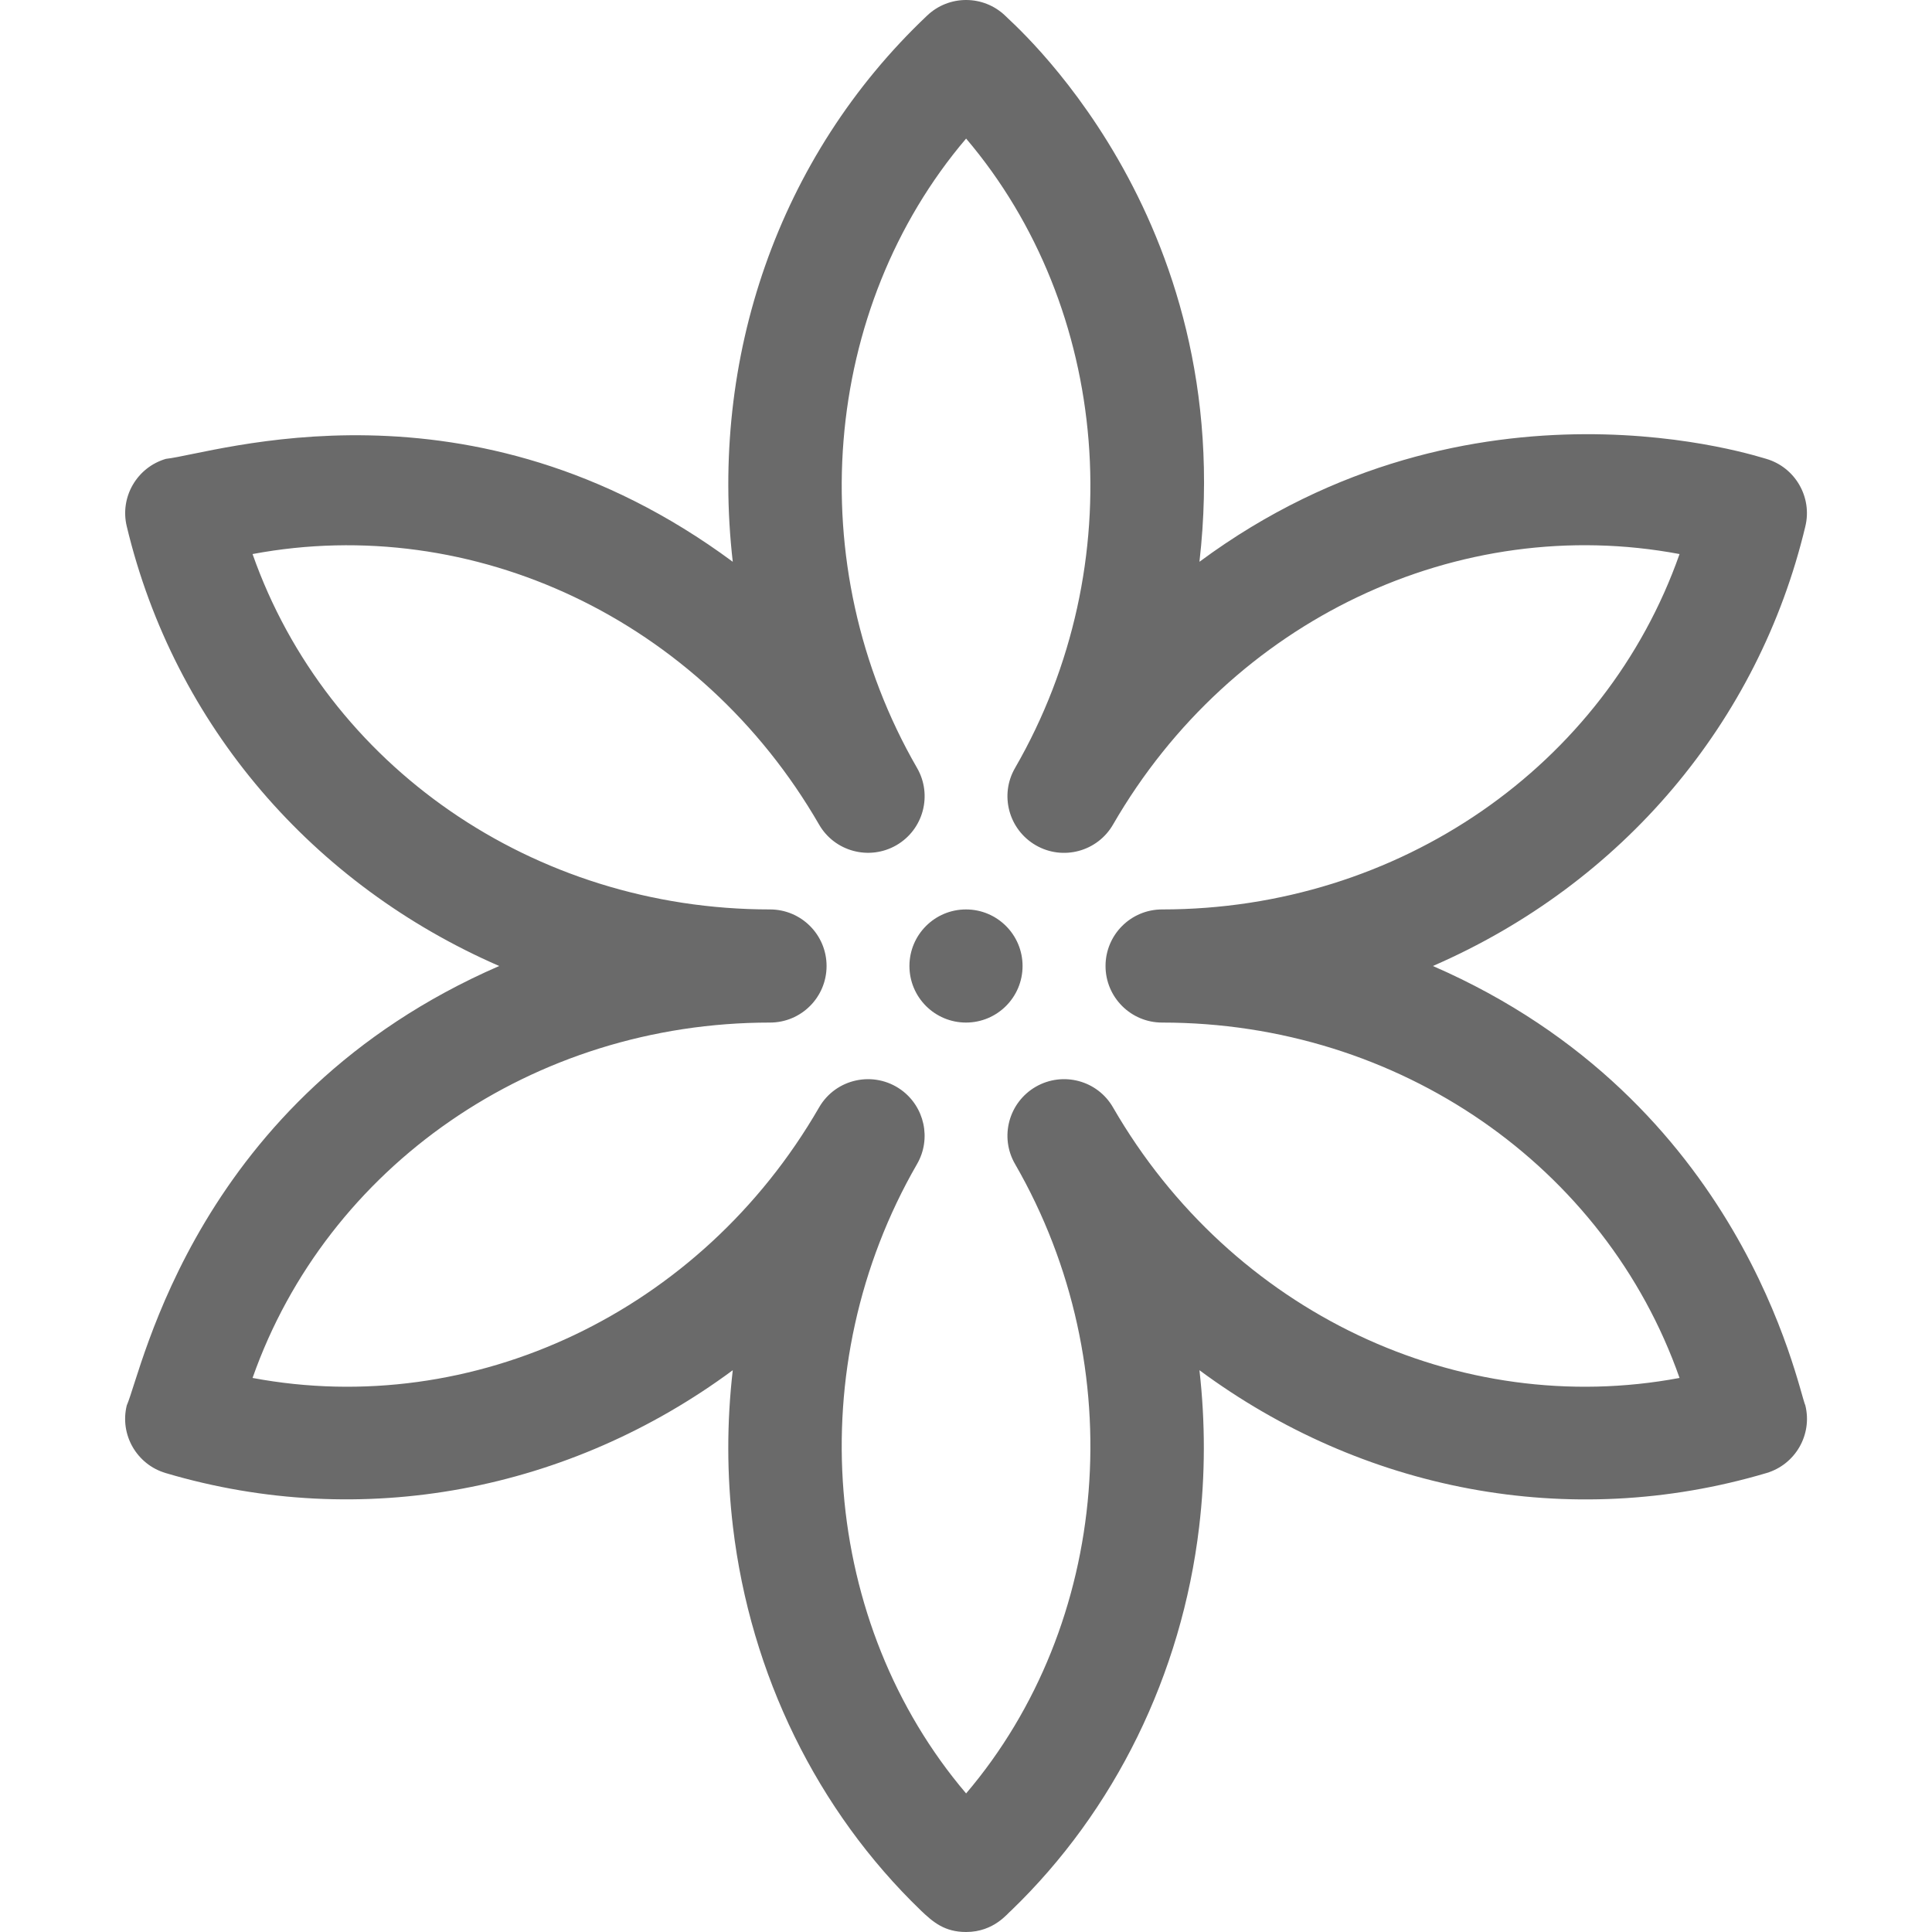 <svg width="18" height="18" viewBox="0 0 18 18" fill="none" xmlns="http://www.w3.org/2000/svg">
<path d="M4.651 9C1.825 10.229 1.328 12.761 1.181 13.094C1.114 13.367 1.274 13.644 1.543 13.724C3.378 14.268 5.309 13.889 6.827 12.766C6.771 13.251 6.771 13.742 6.829 14.227C6.992 15.6 7.614 16.869 8.58 17.8C8.695 17.91 8.802 18 9.001 18C9.264 18 9.392 17.82 9.421 17.8C10.387 16.869 11.009 15.6 11.172 14.227C11.23 13.742 11.23 13.251 11.175 12.766C12.684 13.883 14.611 14.272 16.458 13.724C16.727 13.644 16.887 13.367 16.82 13.094C16.747 12.928 16.24 10.257 13.35 9C15.117 8.232 16.385 6.727 16.82 4.904C16.886 4.631 16.725 4.354 16.456 4.275C16.434 4.274 13.728 3.344 11.175 5.234C11.546 1.987 9.384 0.176 9.365 0.146C9.162 -0.048 8.842 -0.049 8.638 0.145C7.247 1.461 6.61 3.344 6.827 5.234C4.377 3.421 1.998 4.226 1.546 4.275C1.276 4.354 1.115 4.631 1.181 4.904C1.626 6.764 2.921 8.247 4.651 9V9ZM7.631 7.682C7.776 7.934 8.099 8.02 8.351 7.875C8.604 7.729 8.689 7.406 8.544 7.155C7.451 5.262 7.658 2.87 9.001 1.291C10.343 2.87 10.55 5.262 9.457 7.155C9.311 7.407 9.398 7.729 9.65 7.875C9.902 8.021 10.225 7.934 10.37 7.682C11.475 5.769 13.596 4.776 15.648 5.162C14.955 7.132 13.035 8.473 10.827 8.473C10.536 8.473 10.3 8.709 10.3 9C10.3 9.291 10.536 9.527 10.827 9.527C13.036 9.527 14.956 10.868 15.648 12.838C13.595 13.223 11.474 12.23 10.37 10.318C10.225 10.065 9.902 9.98 9.65 10.125C9.398 10.271 9.311 10.593 9.457 10.845C10.55 12.739 10.343 15.132 9.001 16.709C7.658 15.13 7.451 12.738 8.544 10.845C8.68 10.609 8.613 10.311 8.396 10.154C8.143 9.972 7.787 10.047 7.631 10.318C6.527 12.23 4.406 13.223 2.353 12.838C3.046 10.868 4.966 9.527 7.174 9.527C7.465 9.527 7.701 9.291 7.701 9C7.701 8.709 7.465 8.473 7.174 8.473C4.966 8.473 3.046 7.132 2.353 5.162C4.406 4.777 6.527 5.77 7.631 7.682V7.682Z" fill="#6A6A6A"/>
<path d="M9 9.527C9.291 9.527 9.527 9.291 9.527 9C9.527 8.709 9.291 8.473 9 8.473C8.709 8.473 8.473 8.709 8.473 9C8.473 9.291 8.709 9.527 9 9.527Z" fill="#6A6A6A"/>
</svg>
